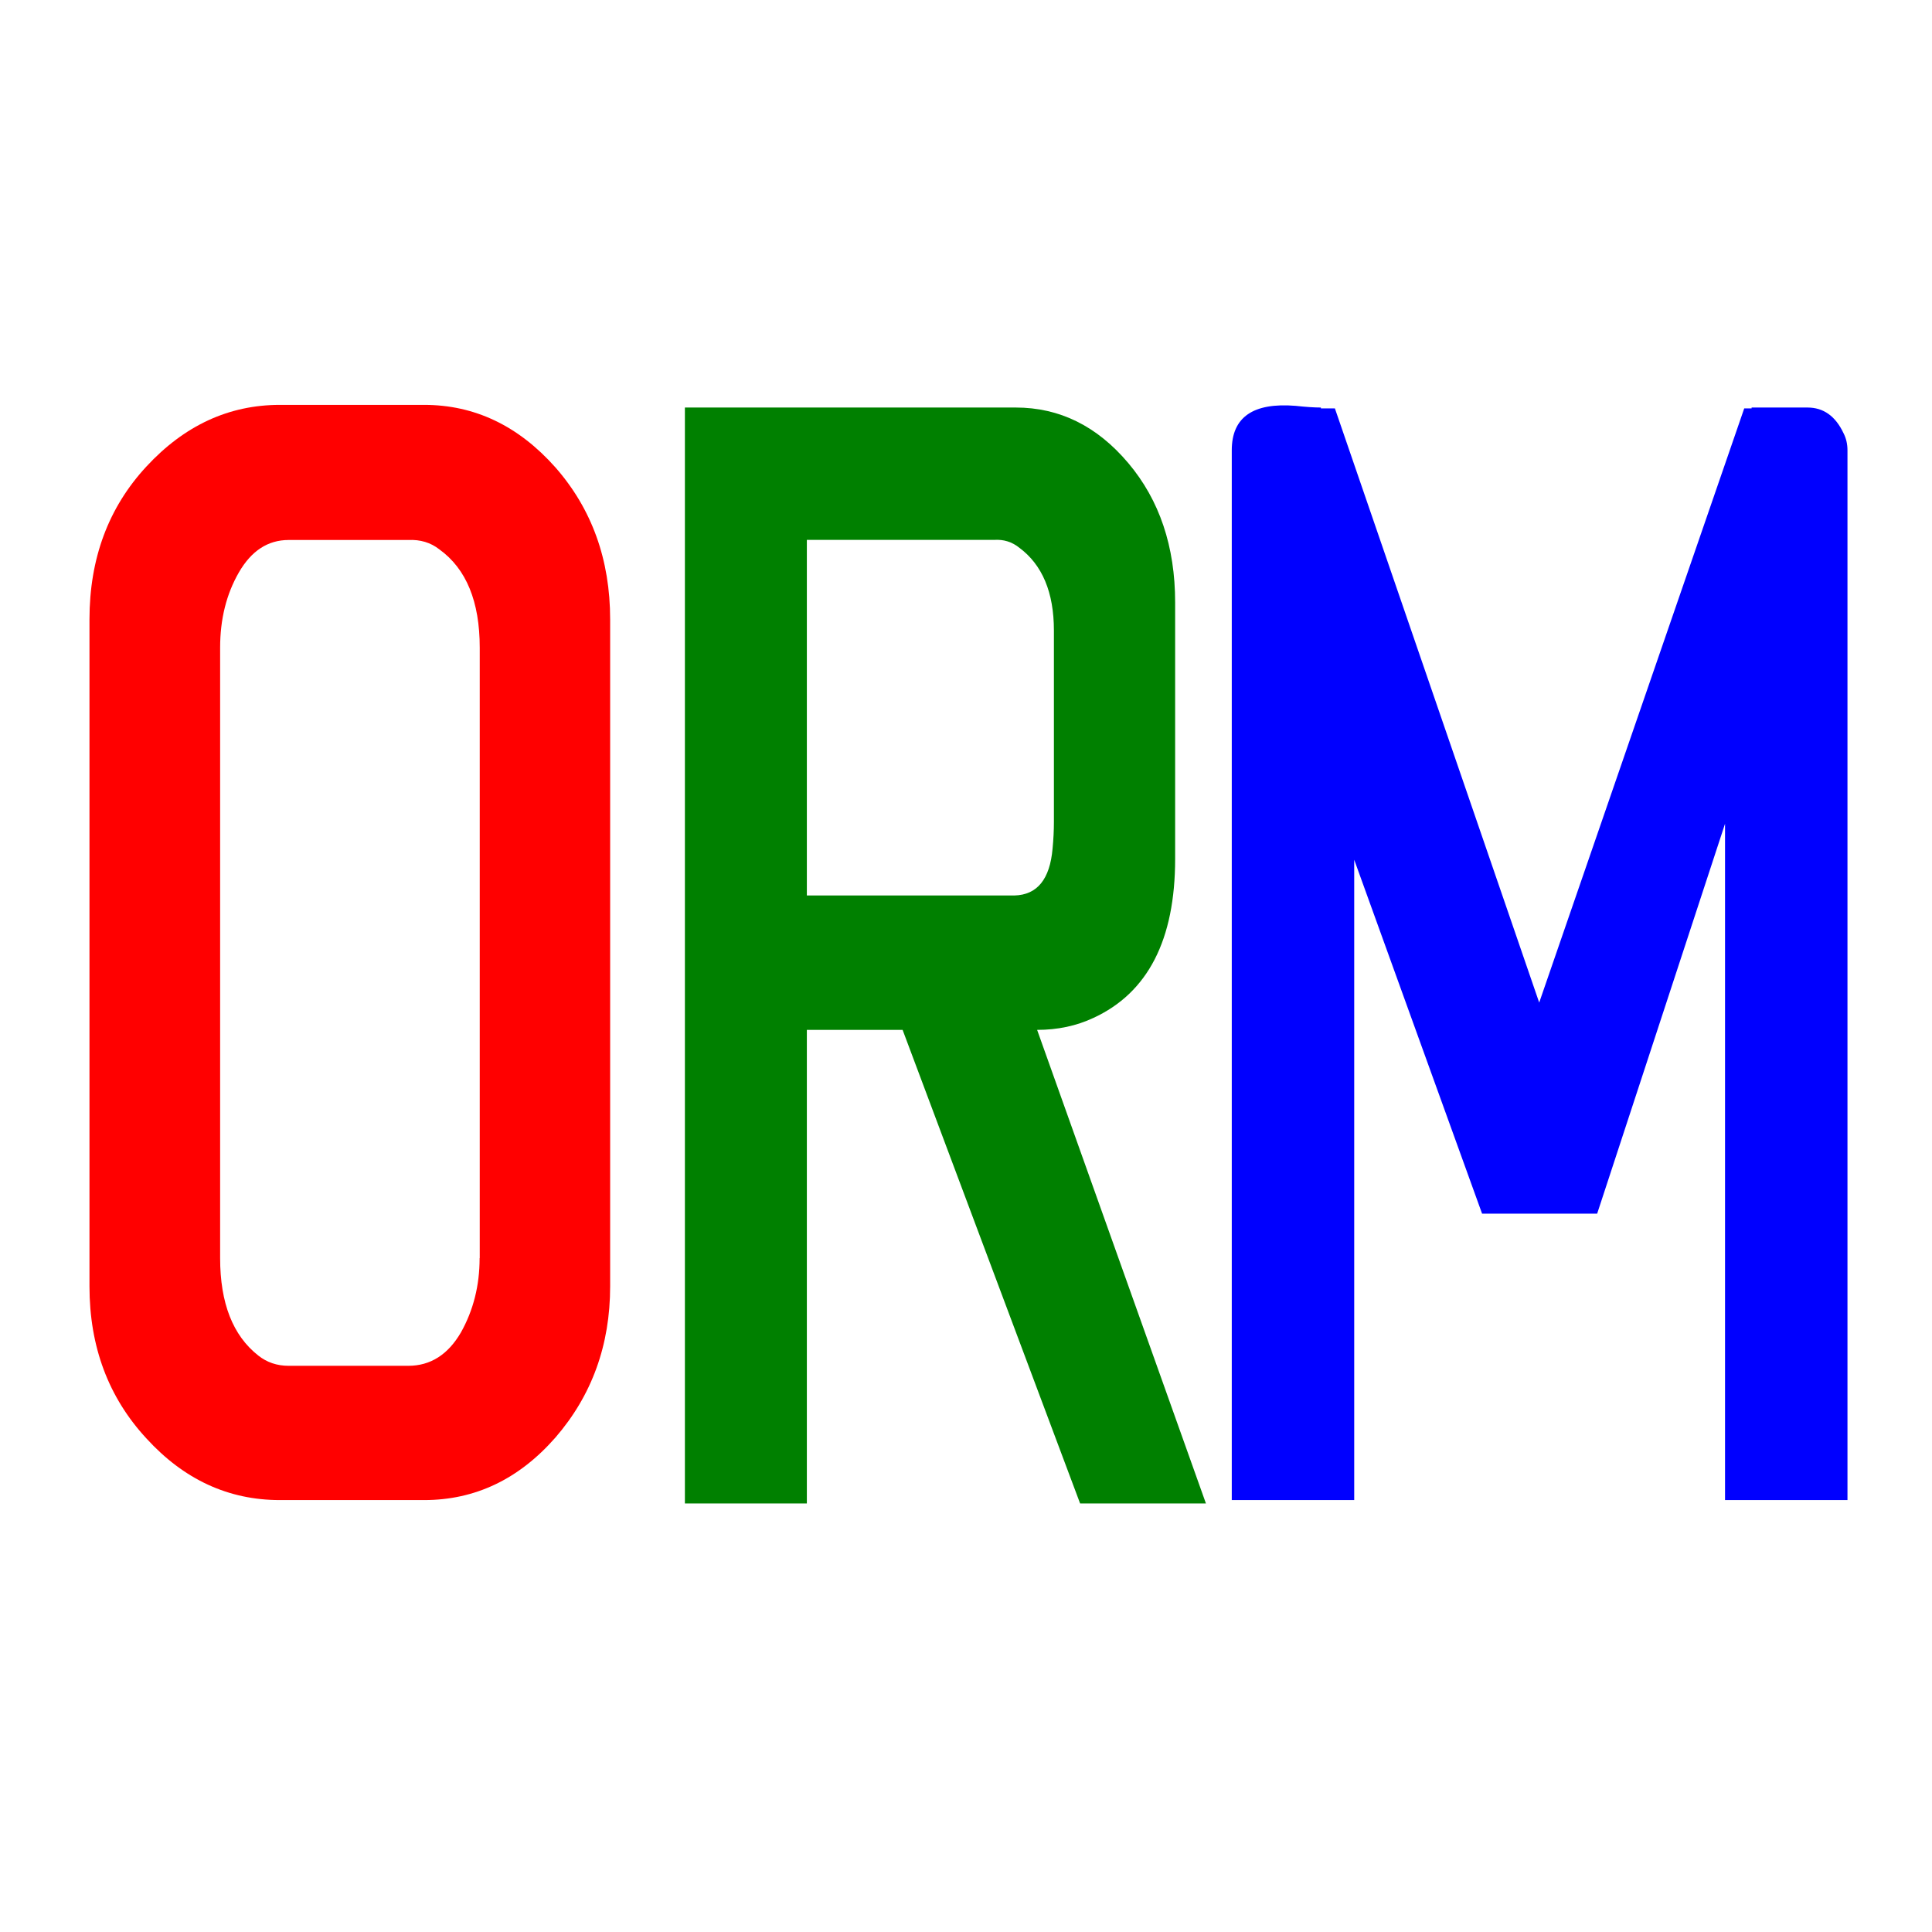 <?xml version="1.0" encoding="UTF-8" standalone="no"?>
<svg
   xmlns:dc="http://purl.org/dc/elements/1.1/"
   xmlns:cc="http://creativecommons.org/ns#"
   xmlns:rdf="http://www.w3.org/1999/02/22-rdf-syntax-ns#"
   xmlns:svg="http://www.w3.org/2000/svg"
   xmlns="http://www.w3.org/2000/svg"
   xmlns:sodipodi="http://sodipodi.sourceforge.net/DTD/sodipodi-0.dtd"
   xmlns:inkscape="http://www.inkscape.org/namespaces/inkscape"
   width="16"
   height="16"
   version="1.1"
   viewBox="0 0 16 16"
   id="svg18"
   sodipodi:docname="icon_o_r_m_material_3d.svg"
   inkscape:version="0.92.4 (5da689c313, 2019-01-14)">
  <defs
     id="defs22" />
  <sodipodi:namedview
     pagecolor="#ffffff"
     bordercolor="#666666"
     borderopacity="1"
     objecttolerance="10"
     gridtolerance="10"
     guidetolerance="10"
     inkscape:pageopacity="0"
     inkscape:pageshadow="2"
     inkscape:window-width="1010"
     inkscape:window-height="553"
     id="namedview20"
     showgrid="false"
     inkscape:zoom="7.375"
     inkscape:cx="16.698858"
     inkscape:cy="18.275823"
     inkscape:window-x="345"
     inkscape:window-y="144"
     inkscape:window-maximized="0"
     inkscape:current-layer="svg18" />
  <path
     inkscape:connector-curvature="0"
     id="path4541"
     style="font-style:normal;font-variant:normal;font-weight:normal;font-stretch:normal;font-size:40px;line-height:1.25;font-family:Uroob;-inkscape-font-specification:Uroob;letter-spacing:0px;word-spacing:0px;fill:#ff0000;fill-opacity:1;stroke:none;stroke-width:0.333"
     d="m 5.053,10.653 q 0,0.729 -0.454,1.253 -0.454,0.517 -1.087,0.517 H 2.318 q -0.639,0 -1.105,-0.51 -0.472,-0.51 -0.472,-1.26 V 5.13 q 0,-0.758 0.472,-1.267 0.472,-0.51 1.105,-0.51 h 1.194 q 0.627,0 1.087,0.517 0.454,0.517 0.454,1.26 z M 3.973,10.419 V 5.364 q 0,-0.573 -0.334,-0.814 Q 3.531,4.465 3.381,4.472 H 2.39 q -0.257,0 -0.412,0.269 -0.155,0.269 -0.155,0.623 v 5.055 q 0,0.559 0.316,0.807 0.107,0.085 0.251,0.085 H 3.381 q 0.275,0 0.436,-0.276 0.155,-0.276 0.155,-0.616 z" />
  <path
     inkscape:connector-curvature="0"
     id="path4543"
     style="font-style:normal;font-variant:normal;font-weight:normal;font-stretch:normal;font-size:40px;line-height:1.25;font-family:Uroob;-inkscape-font-specification:Uroob;letter-spacing:0px;word-spacing:0px;fill:#008000;fill-opacity:1;stroke:none;stroke-width:0.321"
     d="M 9.987,12.451 H 8.945 L 7.475,8.529 H 6.682 V 12.451 H 5.672 V 3.375 h 2.74 q 0.544,0 0.932,0.46 0.388,0.46 0.388,1.154 V 7.113 q 0,1.005 -0.677,1.317 -0.211,0.099 -0.466,0.099 z M 8.728,6.808 V 5.222 q 0,-0.474 -0.288,-0.687 -0.089,-0.071 -0.205,-0.064 H 6.682 v 2.945 h 1.719 q 0.283,-0.007 0.316,-0.389 0.011,-0.113 0.011,-0.219 z" />
  <path
     inkscape:connector-curvature="0"
     id="path4545"
     style="font-style:normal;font-variant:normal;font-weight:normal;font-stretch:normal;font-size:40px;line-height:1.25;font-family:Uroob;-inkscape-font-specification:Uroob;letter-spacing:0px;word-spacing:0px;fill:#0000ff;fill-opacity:1;stroke:none;stroke-width:0.32"
     d="m 10.201,3.729 q 0,-0.411 0.529,-0.368 0.127,0.014 0.209,0.014 v 0.007 h 0.116 l 1.692,4.921 1.698,-4.921 h 0.061 v -0.007 h 0.463 q 0.198,0 0.298,0.212 0.033,0.064 0.033,0.142 v 8.694 h -1.014 V 6.822 L 13.227,10.051 H 12.274 L 11.215,7.12 v 5.303 h -1.014 z" />
</svg>
